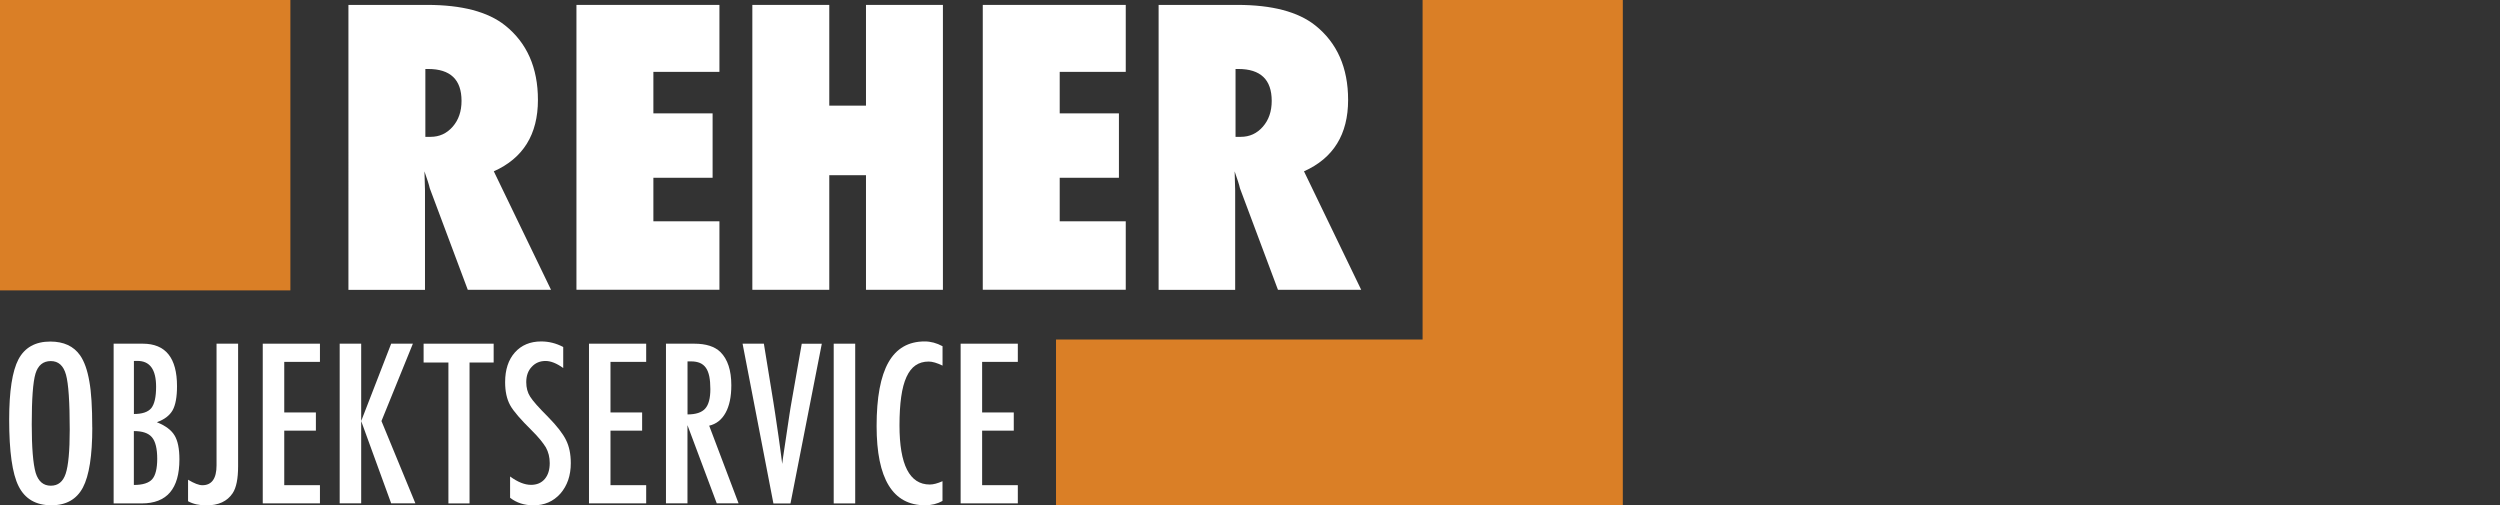 <svg xmlns="http://www.w3.org/2000/svg" id="Ebene_1" viewBox="0 0 468.6 94.7"><rect x="0" y="0" width="468.6" height="94.7" fill="#333333" stroke="none"/><defs><style>.cls-1{fill:#da7f26;}.cls-2{fill:#fff;}</style></defs><path class="cls-2" d="M103.28,54.32h-15.6l-7.12-19.02c-.07-.32-.19-.75-.36-1.28-.17-.53-.39-1.16-.64-1.9l.1,3.53v18.68h-14.35V.92h14.77c6.5,0,11.37,1.28,14.59,3.84,4.1,3.27,6.16,7.93,6.16,13.97,0,6.46-2.76,10.92-8.27,13.38l10.72,22.2ZM79.73,25.65h.97c1.66,0,3.04-.63,4.15-1.9,1.11-1.27,1.66-2.88,1.66-4.84,0-3.99-2.09-5.98-6.26-5.98h-.52v12.73Z"></path><path class="cls-2" d="M108.05,54.32V.92h26.8v12.55h-12.38v7.78h11.1v12.07h-11.1v8.16h12.38v12.83h-26.8Z"></path><path class="cls-2" d="M176.74,54.32h-14.42v-21.48h-6.88v21.48h-14.42V.92h14.42v18.88h6.88V.92h14.42v53.4Z"></path><path class="cls-2" d="M184.21,54.32V.92h26.8v12.55h-12.38v7.78h11.1v12.07h-11.1v8.16h12.38v12.83h-26.8Z"></path><path class="cls-2" d="M255.14,54.32h-15.6l-7.12-19.02c-.07-.32-.19-.75-.36-1.28-.17-.53-.39-1.16-.64-1.9l.1,3.53v18.68h-14.35V.92h14.77c6.5,0,11.37,1.28,14.59,3.84,4.1,3.27,6.16,7.93,6.16,13.97,0,6.46-2.76,10.92-8.27,13.38l10.72,22.2ZM231.59,25.65h.97c1.66,0,3.04-.63,4.15-1.9,1.11-1.27,1.66-2.88,1.66-4.84,0-3.99-2.09-5.98-6.26-5.98h-.52v12.73Z"></path><path class="cls-2" d="M17.3,80.12c0,5.29-.59,9.04-1.76,11.26-1.18,2.22-3.15,3.33-5.91,3.33-2.91,0-4.96-1.2-6.15-3.59-1.18-2.34-1.76-6.5-1.76-12.47,0-5.33.58-9.09,1.74-11.3,1.18-2.22,3.17-3.33,5.97-3.33,2.51,0,4.37.86,5.58,2.58.8,1.15,1.38,2.79,1.74,4.91.36,1.96.54,4.83.54,8.61ZM13.07,80.55c0-5.18-.23-8.62-.7-10.31-.47-1.71-1.42-2.56-2.85-2.56s-2.39.78-2.87,2.35c-.47,1.58-.7,4.74-.7,9.5,0,4.38.25,7.42.74,9.11.5,1.6,1.45,2.4,2.83,2.4s2.29-.75,2.79-2.25c.5-1.49.76-4.23.76-8.24Z"></path><path class="cls-2" d="M21.29,64.42h5.47c4.28,0,6.42,2.66,6.42,7.97,0,2.03-.28,3.54-.83,4.52-.56.98-1.54,1.73-2.95,2.23,1.62.65,2.72,1.47,3.32,2.48.61,1,.91,2.49.91,4.5,0,5.49-2.35,8.24-7.06,8.24h-5.27v-29.94ZM25.09,77.6c1.56,0,2.65-.36,3.26-1.09.61-.76.91-2.1.91-4.01,0-3.23-1.16-4.85-3.49-4.85h-.48c-.1,0-.17,0-.19.02v9.93ZM25.09,90.9c1.65,0,2.8-.36,3.43-1.07.63-.71.95-2,.95-3.86s-.33-3.25-.99-4.01c-.65-.78-1.78-1.16-3.39-1.16v10.1Z"></path><path class="cls-2" d="M40.58,64.42h4.05v22.98c0,2.34-.34,4.03-1.03,5.06-1.01,1.51-2.65,2.27-4.92,2.27-1.34,0-2.49-.26-3.43-.78v-4.03c1.15.69,2.04,1.03,2.68,1.03,1.77,0,2.66-1.25,2.66-3.74v-22.78Z"></path><path class="cls-2" d="M49.25,64.42h10.72v3.41h-6.69v9.48h5.93v3.41h-5.93v10.22h6.69v3.41h-10.72v-29.94Z"></path><path class="cls-2" d="M63.67,64.42h4.03v14.5l5.62-14.5h4.07l-5.89,14.5,6.36,15.43h-4.54l-5.62-15.43v15.43h-4.03v-29.94Z"></path><path class="cls-2" d="M79.4,64.42h13.13v3.53h-4.52v26.41h-3.96v-26.41h-4.65v-3.53Z"></path><path class="cls-2" d="M105.57,65.04v3.94c-1.23-.88-2.33-1.32-3.32-1.32-1.06,0-1.93.38-2.6,1.12-.67.71-1.01,1.66-1.01,2.85,0,1.05.24,1.95.72,2.7.25.4.65.92,1.21,1.55.56.63,1.29,1.4,2.18,2.29,1.64,1.67,2.76,3.11,3.35,4.32.59,1.18.89,2.62.89,4.32,0,2.31-.65,4.22-1.96,5.72-1.31,1.46-2.98,2.19-5.02,2.19-1.72,0-3.19-.47-4.4-1.42v-3.99c1.43,1.05,2.74,1.57,3.92,1.57,1.1,0,1.96-.37,2.58-1.1.62-.73.93-1.72.93-2.98,0-1.09-.24-2.06-.72-2.93-.25-.41-.59-.89-1.03-1.43-.44-.54-.99-1.13-1.65-1.79-1.02-1.01-1.87-1.9-2.54-2.68-.67-.78-1.17-1.45-1.49-2.04-.62-1.14-.93-2.57-.93-4.3,0-2.34.61-4.19,1.82-5.56,1.23-1.38,2.88-2.07,4.94-2.07,1.43,0,2.8.34,4.11,1.03Z"></path><path class="cls-2" d="M110.4,64.42h10.72v3.41h-6.69v9.48h5.93v3.41h-5.93v10.22h6.69v3.41h-10.72v-29.94Z"></path><path class="cls-2" d="M124.82,64.42h5.31c2.2,0,3.83.52,4.91,1.57,1.36,1.36,2.04,3.43,2.04,6.22,0,2.15-.36,3.87-1.08,5.17-.72,1.3-1.74,2.1-3.07,2.41l5.51,14.56h-4.09l-5.49-14.66v14.66h-4.03v-29.94ZM128.86,77.68c1.56,0,2.67-.36,3.32-1.09.65-.72.97-1.95.97-3.66,0-.93-.07-1.73-.2-2.38-.14-.66-.35-1.2-.64-1.61-.29-.41-.67-.72-1.12-.91-.46-.19-1.01-.29-1.64-.29h-.68v9.95Z"></path><path class="cls-2" d="M139.21,64.42h3.97l1.8,11.05.31,2,.64,4.34c.1.74.2,1.41.28,2.02.08.61.16,1.16.22,1.65l.19,1.47c.04-.3.07-.56.1-.79.03-.23.05-.43.08-.58l.52-3.47.68-4.56c.06-.41.13-.79.18-1.14.06-.35.11-.66.16-.93l1.94-11.05h3.76l-5.87,29.94h-3.2l-5.78-29.94Z"></path><path class="cls-2" d="M156.27,64.42h4.03v29.94h-4.03v-29.94Z"></path><path class="cls-2" d="M176.67,64.9v3.63c-1.03-.5-1.9-.76-2.6-.76-.96,0-1.78.24-2.46.71-.69.47-1.25,1.2-1.7,2.18-.45.98-.78,2.23-.99,3.73-.21,1.51-.32,3.29-.32,5.34,0,7.39,1.89,11.09,5.68,11.09.66,0,1.45-.21,2.38-.62v3.7c-.97.54-2.06.81-3.26.81-6.06,0-9.09-4.95-9.09-14.85,0-5.35.74-9.33,2.22-11.94,1.48-2.61,3.74-3.92,6.8-3.92,1.12,0,2.24.3,3.33.89Z"></path><path class="cls-2" d="M180.06,64.42h10.72v3.41h-6.69v9.48h5.93v3.41h-5.93v10.22h6.69v3.41h-10.72v-29.94Z"></path><rect class="cls-1" width="54.43" height="54.43"></rect><polygon class="cls-1" points="266.65 0 266.65 63.64 197.94 63.64 197.94 94.96 266.65 94.96 304.18 94.96 304.18 63.64 304.18 0 266.65 0"></polygon></svg>